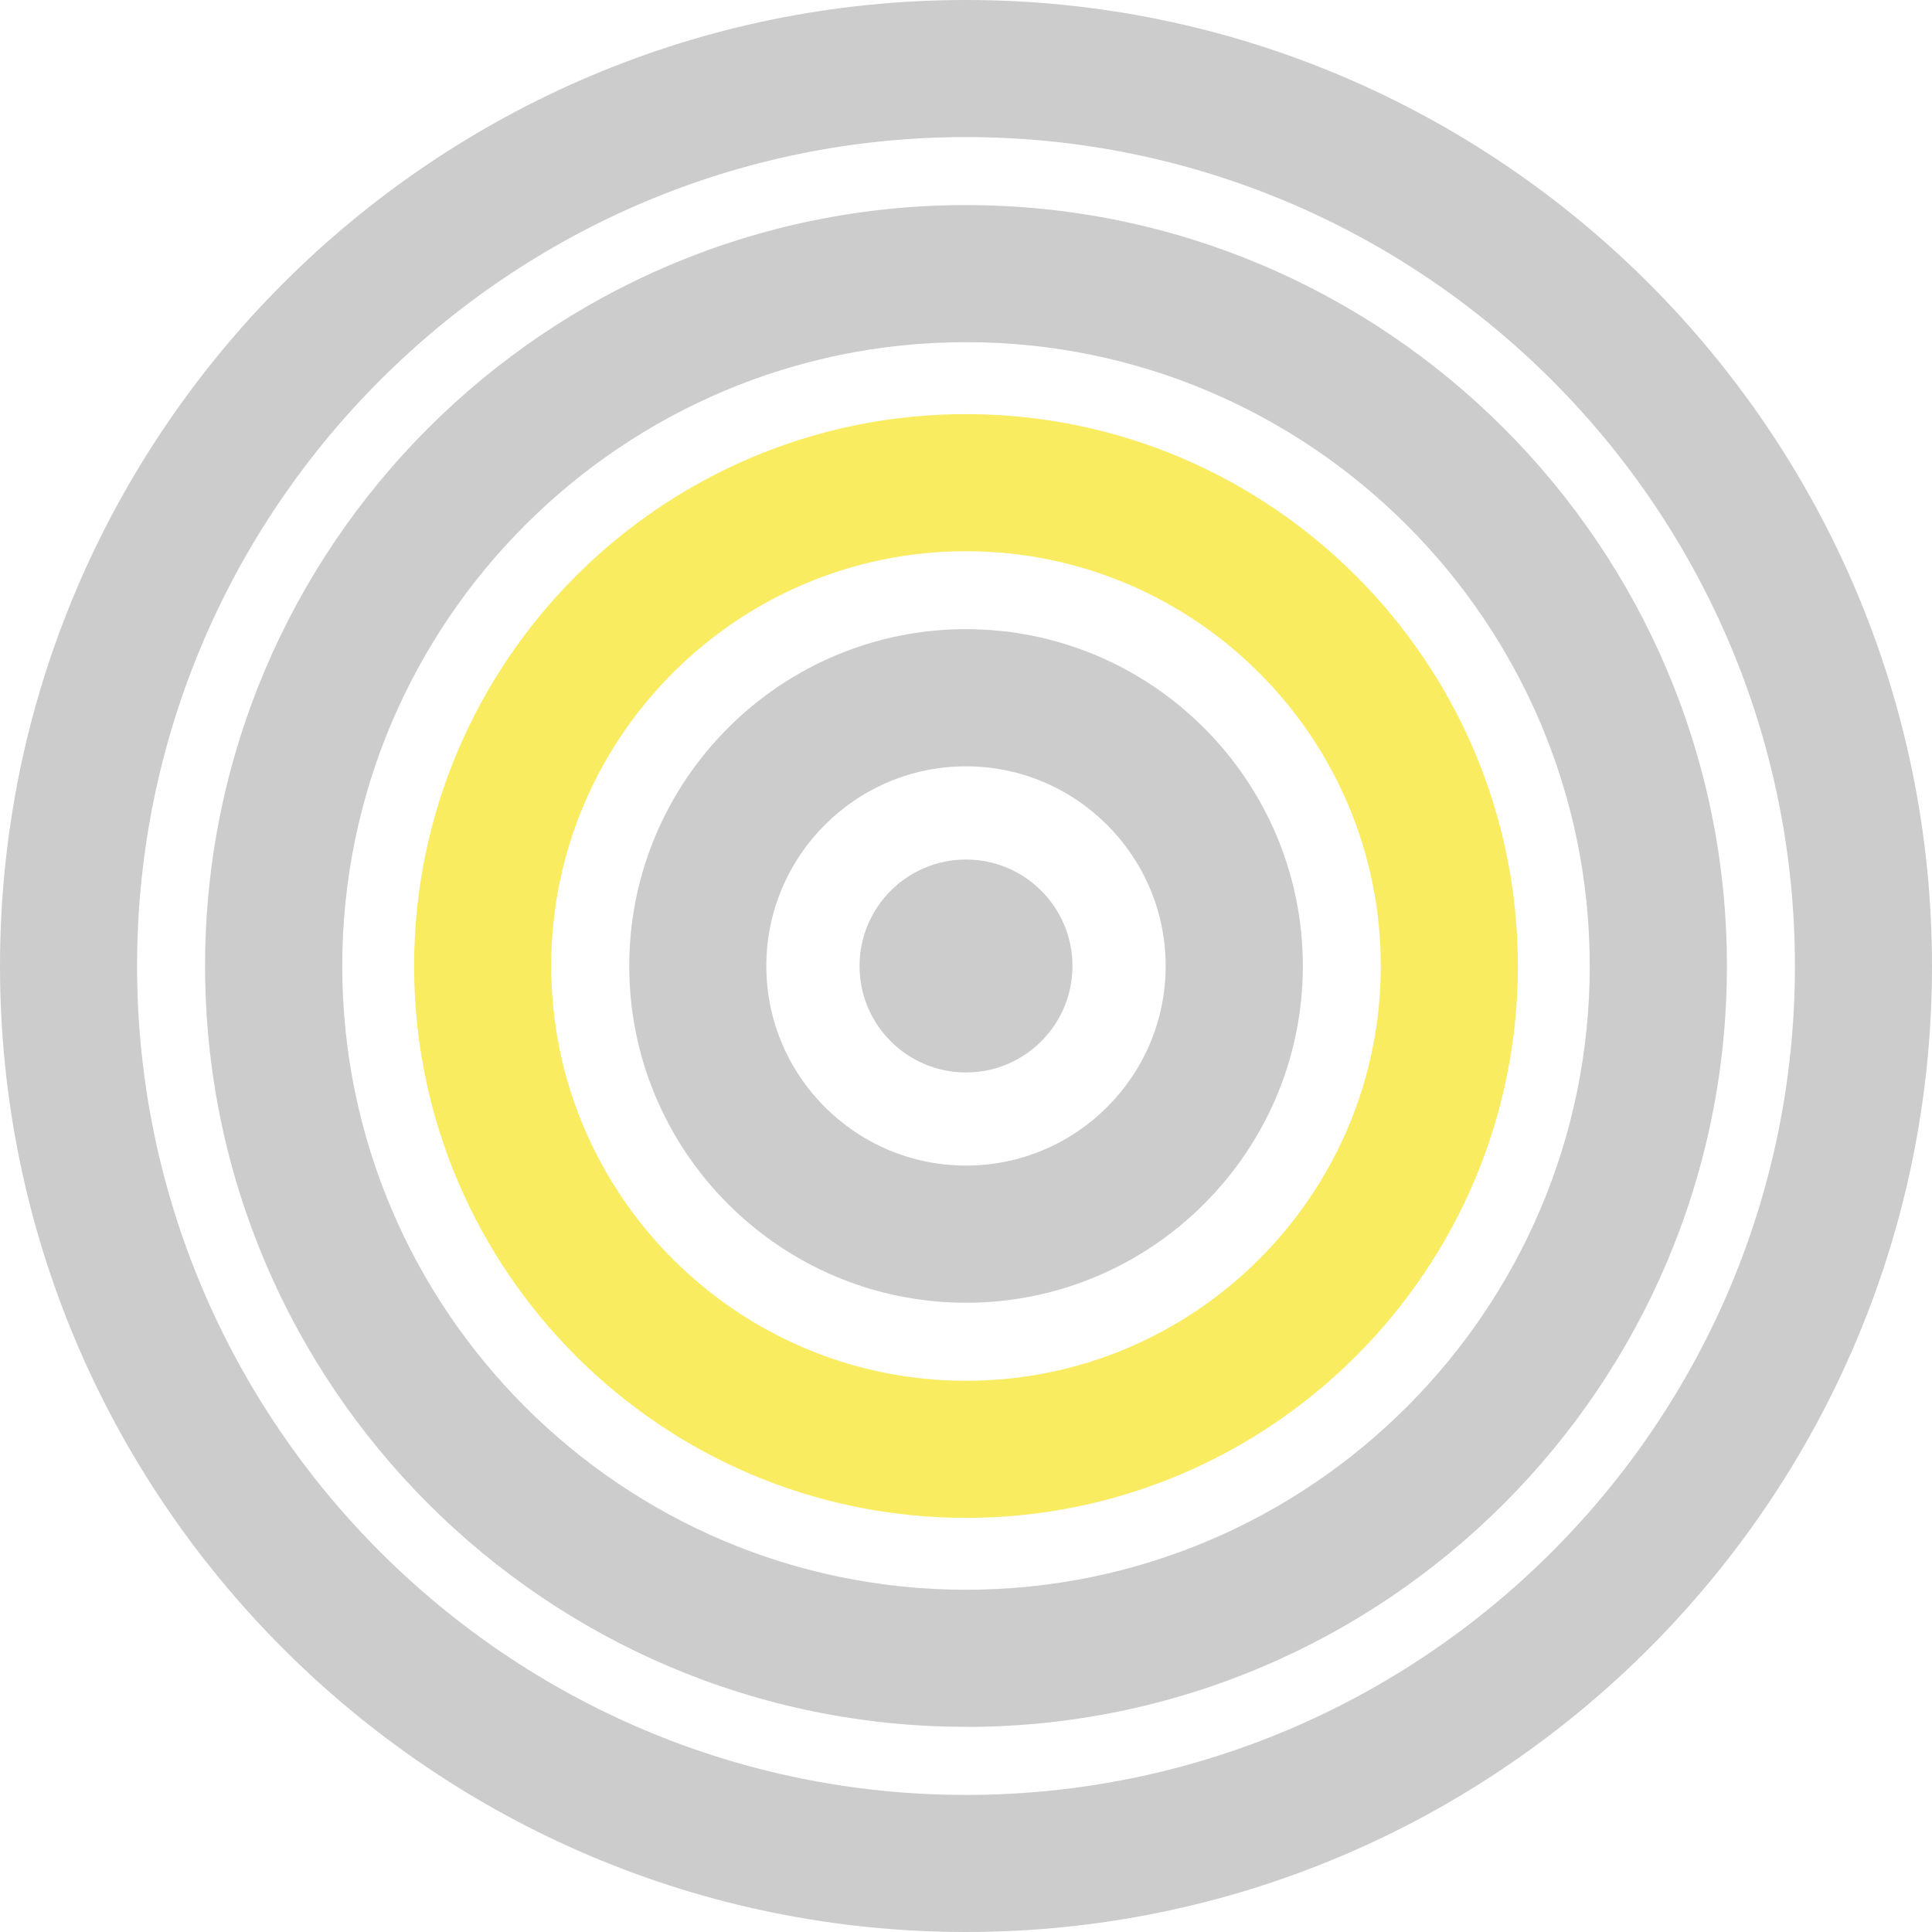 <?xml version="1.0" encoding="UTF-8"?><svg id="Ebene_2" xmlns="http://www.w3.org/2000/svg" viewBox="0 0 200 200"><defs><style>.cls-1{opacity:.2;}.cls-2,.cls-3{stroke-width:0px;}.cls-3{fill:#f9ec60;}</style></defs><g id="Ebene_1-2"><path class="cls-3" d="M100,157.13c-31.5,0-57.13-25.63-57.13-57.13s25.63-57.13,57.13-57.13,57.13,25.63,57.13,57.13-25.64,57.13-57.13,57.13ZM100,57.06c-23.68,0-42.94,19.27-42.94,42.94s19.26,42.94,42.94,42.94,42.94-19.26,42.94-42.94-19.27-42.94-42.94-42.94Z"/><g class="cls-1"><path class="cls-2" d="M100,134.86c-19.22,0-34.86-15.64-34.86-34.86s15.64-34.87,34.86-34.87,34.87,15.65,34.87,34.87-15.65,34.86-34.87,34.86ZM100,79.33c-11.4,0-20.67,9.27-20.67,20.67s9.27,20.66,20.67,20.66,20.67-9.27,20.67-20.66-9.28-20.67-20.67-20.67Z"/></g><g class="cls-1"><path class="cls-2" d="M100,178.76c-43.43,0-78.77-35.33-78.77-78.77S56.56,21.23,100,21.23s78.77,35.34,78.77,78.77-35.34,78.77-78.77,78.77ZM100,35.42c-35.61,0-64.57,28.97-64.57,64.58s28.96,64.57,64.57,64.57,64.57-28.97,64.57-64.57-28.97-64.58-64.57-64.58Z"/></g><g class="cls-1"><path class="cls-2" d="M100,200C44.86,200,0,155.14,0,100S44.86,0,100,0s100,44.86,100,100c0,55.14-44.87,100-100,100ZM100,14.19C52.68,14.19,14.19,52.69,14.19,100s38.49,85.81,85.81,85.81,85.81-38.49,85.81-85.81S147.3,14.19,100,14.19Z"/></g><g class="cls-1"><circle class="cls-2" cx="100" cy="100" r="11.02"/></g></g></svg>